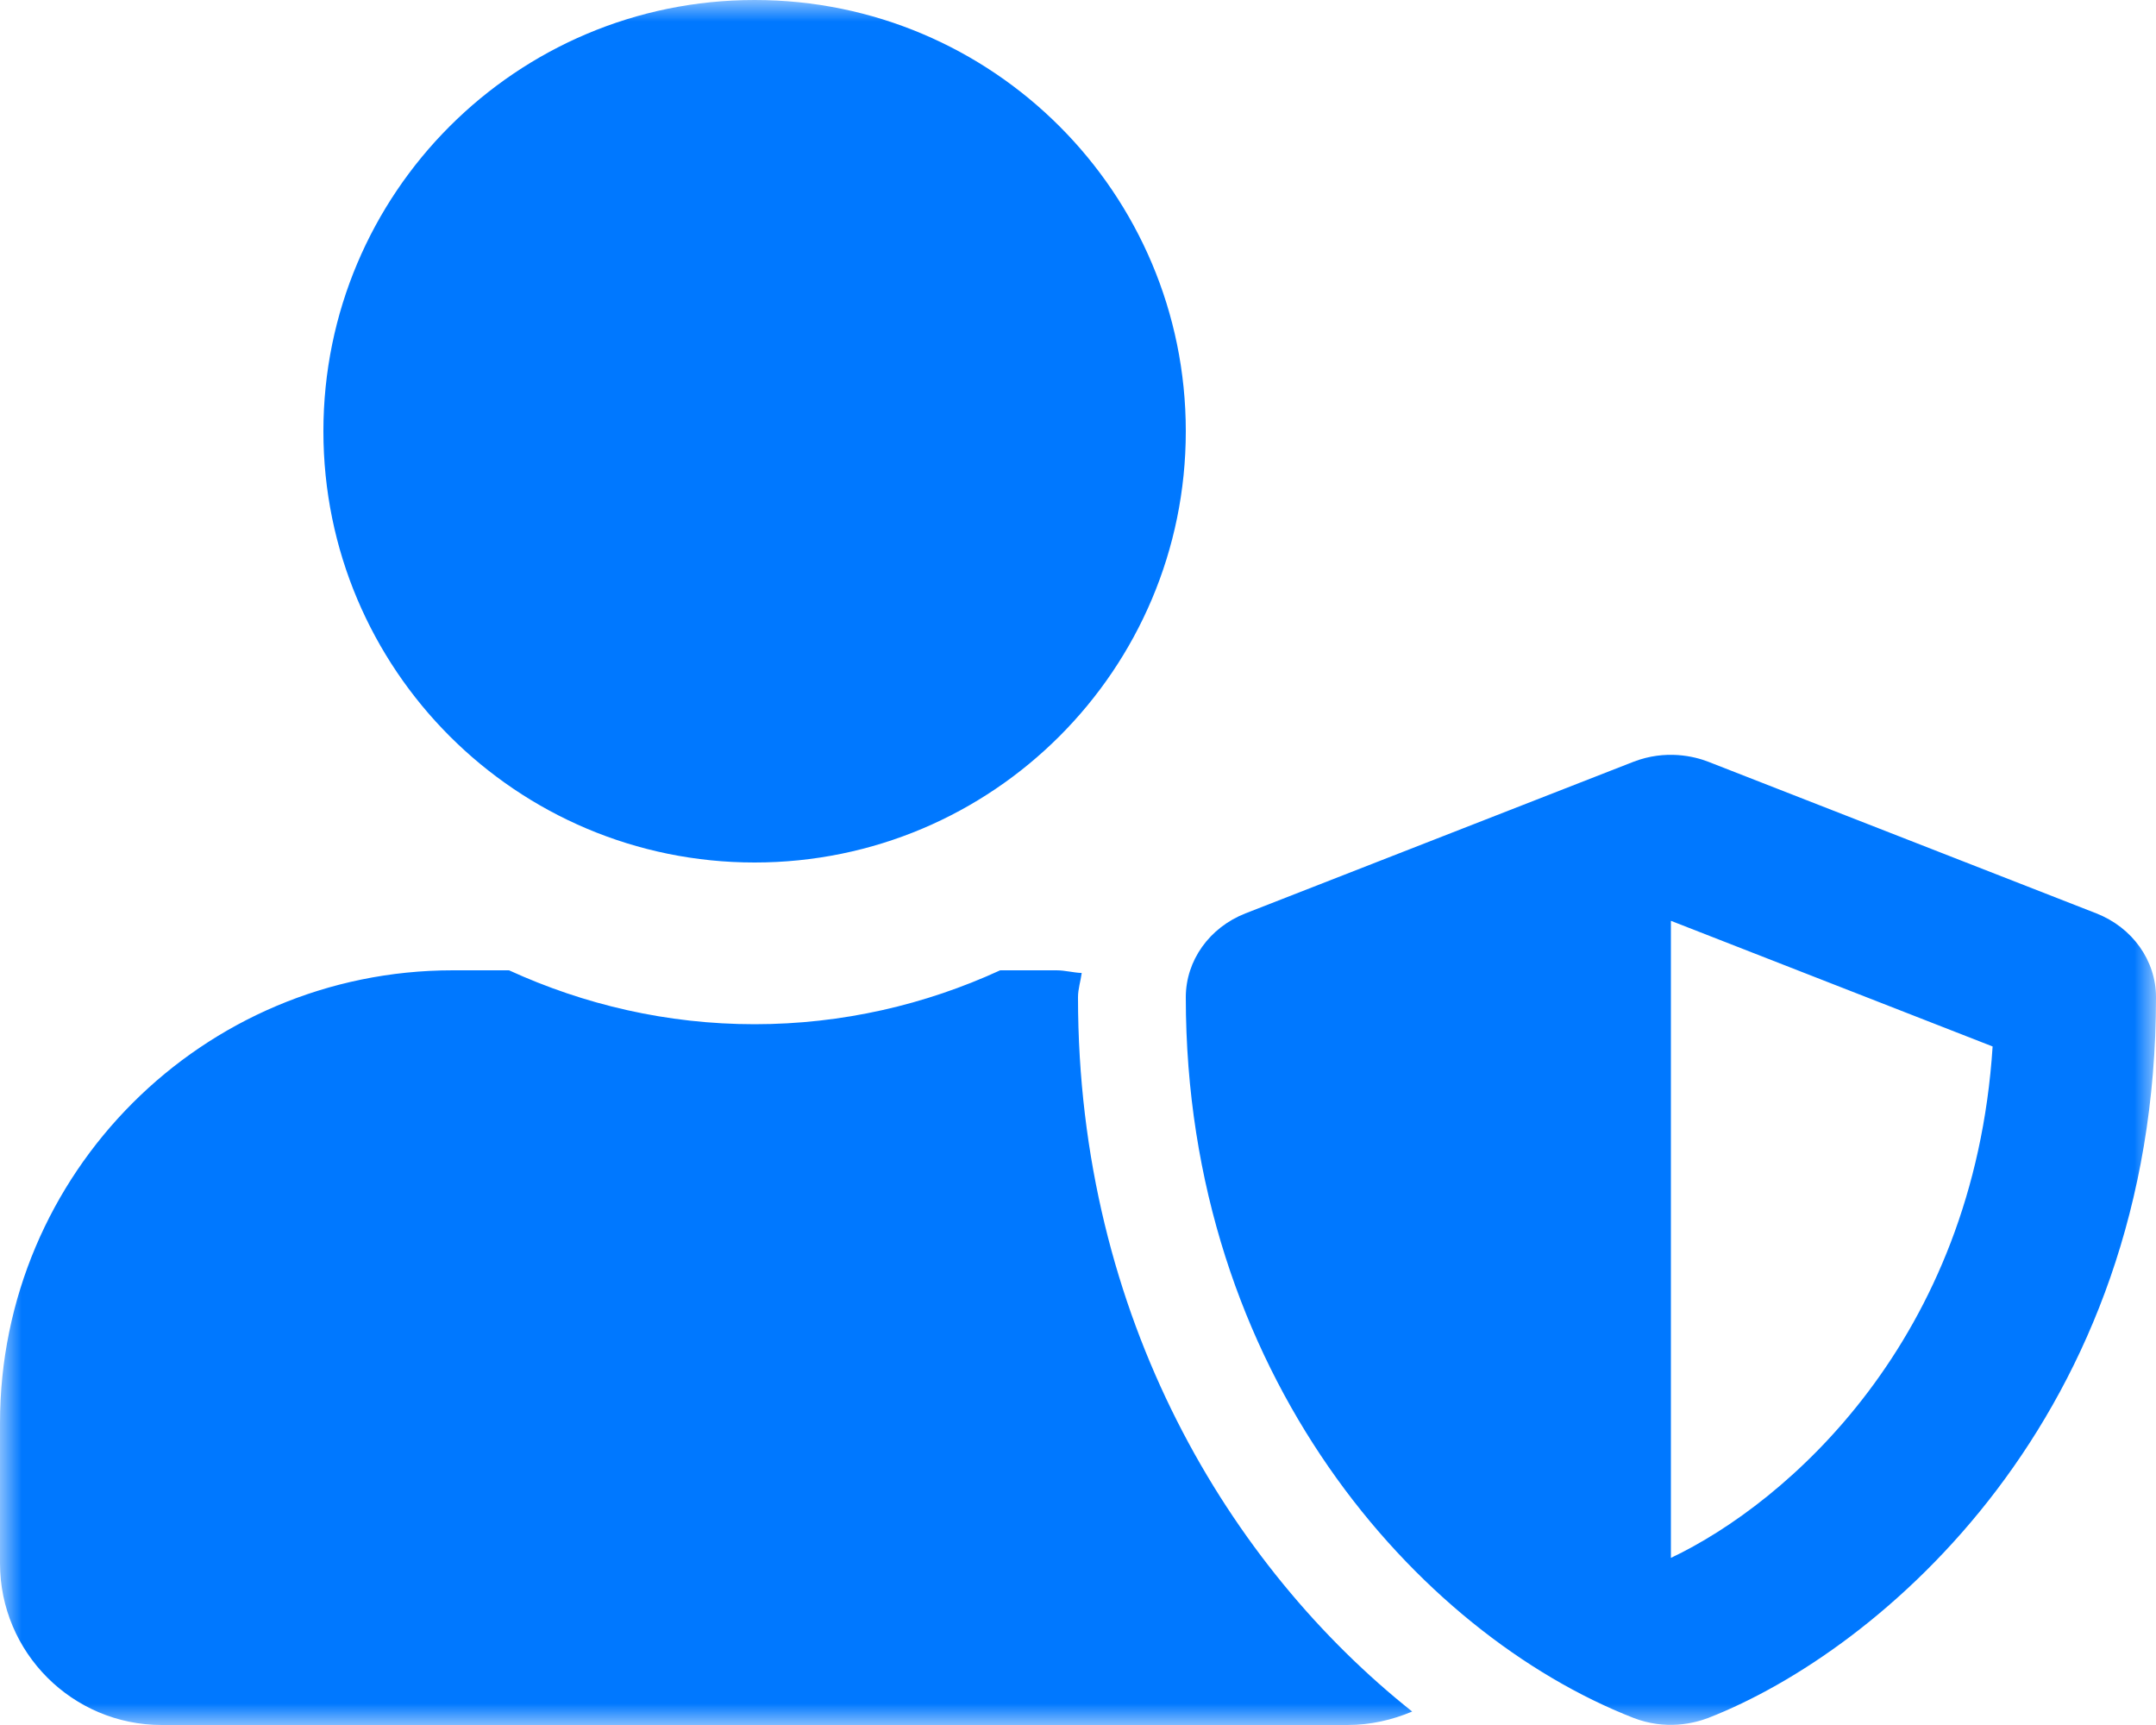<svg width="50" height="40" viewBox="0 0 50 40" fill="none" xmlns="http://www.w3.org/2000/svg">
<g clip-path="url(#clip0_1029_407)">
<mask id="mask0_1029_407" style="mask-type:luminance" maskUnits="userSpaceOnUse" x="0" y="0" width="50" height="40">
<path d="M50 0H0V40H50V0Z" fill="white"/>
</mask>
<g mask="url(#mask0_1029_407)">
<path d="M48.617 21.18L39.617 17.664C39.297 17.539 38.633 17.375 37.883 17.664L28.883 21.18C28.047 21.508 27.5 22.273 27.5 23.125C27.5 31.844 32.867 37.875 37.883 39.836C38.633 40.125 39.289 39.961 39.617 39.836C43.625 38.273 50 32.852 50 23.125C50 22.273 49.453 21.508 48.617 21.18ZM38.75 36.125V21.352L46.211 24.266C45.773 31.07 41.453 34.844 38.75 36.125ZM17.5 20C23.023 20 27.5 15.523 27.5 10C27.5 4.477 23.023 0 17.5 0C11.977 0 7.5 4.477 7.5 10C7.5 15.523 11.977 20 17.5 20ZM25 23.125C25 22.93 25.062 22.75 25.086 22.562C24.891 22.555 24.703 22.5 24.5 22.5H23.195C21.461 23.297 19.531 23.75 17.5 23.75C15.469 23.75 13.547 23.297 11.805 22.5H10.5C4.703 22.5 0 27.203 0 33V36.25C0 38.32 1.68 40 3.75 40H31.25C31.781 40 32.289 39.883 32.75 39.688C28.531 36.336 25 30.57 25 23.125Z" fill="#0078FF"/>
</g>
</g>
<defs>
<clipPath id="clip0_1029_407">
<rect width="50" height="40" fill="white"/>
</clipPath>
</defs>
</svg>
